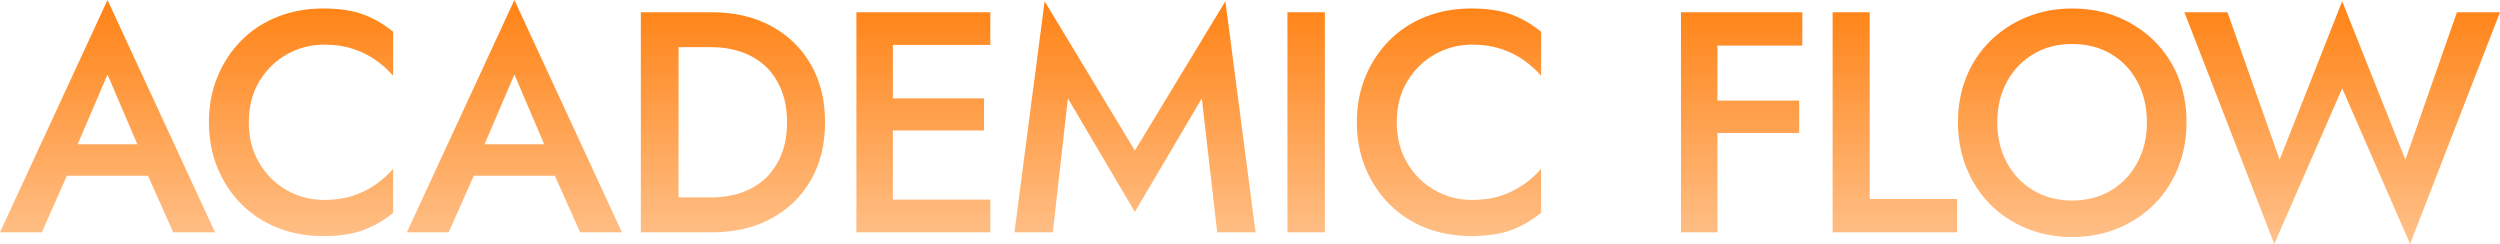 <?xml version="1.0" encoding="UTF-8"?><svg id="_レイヤー_2" xmlns="http://www.w3.org/2000/svg" width="1351.92" height="131.92" xmlns:xlink="http://www.w3.org/1999/xlink" viewBox="0 0 1351.92 131.92"><defs><style>.cls-1{fill:url(#_名称未設定グラデーション_76);}</style><linearGradient id="_名称未設定グラデーション_76" x1="675.96" y1="131.92" x2="675.96" y2="0" gradientUnits="userSpaceOnUse"><stop offset="0" stop-color="#ff8214" stop-opacity=".5"/><stop offset="1" stop-color="#ff8214"/></linearGradient></defs><g id="assets"><path class="cls-1" d="M39.44,83.98l-.34,4.42-16.49,37.23H0L58.14,0l58.14,125.63h-22.61l-16.15-36.21-.51-4.93-18.87-44.2-18.7,43.69ZM30.77,78.03h55.25l3.91,17H27.03l3.74-17Z"/><path class="cls-1" d="M140.26,88.23c3.8,6.35,8.78,11.25,14.96,14.71,6.18,3.46,12.89,5.18,20.15,5.18,5.67,0,10.77-.74,15.3-2.21,4.53-1.47,8.64-3.49,12.33-6.03,3.68-2.55,6.89-5.41,9.6-8.59v23.8c-4.99,4.08-10.37,7.2-16.15,9.35-5.78,2.15-13.03,3.23-21.76,3.23s-16.86-1.47-24.4-4.42c-7.54-2.95-14.08-7.2-19.64-12.75-5.55-5.55-9.89-12.1-13-19.64-3.12-7.54-4.68-15.78-4.68-24.74s1.56-17.2,4.68-24.73c3.12-7.54,7.45-14.08,13-19.63,5.55-5.55,12.1-9.8,19.64-12.75,7.54-2.95,15.67-4.42,24.4-4.42s15.98,1.08,21.76,3.23c5.78,2.15,11.16,5.27,16.15,9.35v23.8c-2.72-3.17-5.92-6.03-9.6-8.58-3.68-2.55-7.79-4.56-12.33-6.04-4.53-1.47-9.63-2.21-15.3-2.21-7.25,0-13.97,1.73-20.15,5.19-6.18,3.46-11.16,8.33-14.96,14.62-3.8,6.29-5.7,13.68-5.7,22.18s1.9,15.75,5.7,22.1Z"/><path class="cls-1" d="M259.47,83.98l-.34,4.42-16.49,37.23h-22.61L278.17,0l58.14,125.63h-22.61l-16.15-36.21-.51-4.93-18.87-44.2-18.7,43.69ZM250.8,78.03h55.25l3.91,17h-62.9l3.74-17Z"/><path class="cls-1" d="M366.94,6.63v119h-20.4V6.63h20.4ZM358.95,125.63v-18.87h25.5c5.89,0,11.33-.85,16.32-2.55,4.99-1.7,9.32-4.25,13.01-7.65,3.68-3.4,6.57-7.65,8.67-12.75,2.1-5.1,3.15-10.99,3.15-17.68s-1.05-12.58-3.15-17.68c-2.1-5.1-4.99-9.35-8.67-12.75-3.68-3.4-8.02-5.95-13.01-7.65-4.99-1.7-10.43-2.55-16.32-2.55h-25.5V6.63h26.01c12.13,0,22.78,2.46,31.96,7.4,9.18,4.93,16.35,11.84,21.51,20.74,5.16,8.9,7.73,19.35,7.73,31.37s-2.58,22.47-7.73,31.37c-5.16,8.9-12.32,15.81-21.51,20.74-9.18,4.93-19.83,7.39-31.96,7.39h-26.01Z"/><path class="cls-1" d="M482.84,6.63v119h-19.72V6.63h19.72ZM475.53,6.63h60.01v17.68h-60.01V6.63ZM475.53,53.21h56.61v17.34h-56.61v-17.34ZM475.53,107.95h60.01v17.68h-60.01v-17.68Z"/><path class="cls-1" d="M569.32,125.63h-20.74L564.9.68l48.79,80.75L662.65.68l16.32,124.95h-20.74l-8.33-72.42-36.21,61.37-36.21-61.37-8.16,72.42Z"/><path class="cls-1" d="M716.44,6.63v119h-20.23V6.63h20.23Z"/><path class="cls-1" d="M761.03,88.23c3.8,6.35,8.78,11.25,14.96,14.71,6.18,3.46,12.89,5.18,20.15,5.18,5.67,0,10.77-.74,15.3-2.21,4.53-1.47,8.64-3.49,12.33-6.03,3.68-2.55,6.89-5.41,9.6-8.59v23.8c-4.99,4.08-10.37,7.2-16.15,9.35-5.78,2.15-13.03,3.23-21.76,3.23s-16.86-1.47-24.4-4.42c-7.54-2.95-14.08-7.2-19.64-12.75-5.55-5.55-9.89-12.1-13-19.64-3.12-7.54-4.68-15.78-4.68-24.74s1.56-17.2,4.68-24.73c3.12-7.54,7.45-14.08,13-19.63,5.55-5.55,12.1-9.8,19.64-12.75,7.54-2.95,15.67-4.42,24.4-4.42s15.98,1.08,21.76,3.23c5.78,2.15,11.16,5.27,16.15,9.35v23.8c-2.72-3.17-5.92-6.03-9.6-8.58-3.68-2.55-7.79-4.56-12.33-6.04-4.53-1.47-9.63-2.21-15.3-2.21-7.25,0-13.97,1.73-20.15,5.19-6.18,3.46-11.16,8.33-14.96,14.62-3.8,6.29-5.7,13.68-5.7,22.18s1.9,15.75,5.7,22.1Z"/><path class="cls-1" d="M928.73,6.63v119h-19.72V6.63h19.72ZM921.42,6.63h53.21v18.02h-53.21V6.63ZM921.42,54.4h51.51v17.51h-51.51v-17.51Z"/><path class="cls-1" d="M1011.08,6.63v100.98h47.26v18.02h-67.32V6.63h20.06Z"/><path class="cls-1" d="M1063.4,41.48c3.06-7.48,7.4-13.97,13-19.47,5.61-5.5,12.18-9.77,19.72-12.83,7.54-3.06,15.67-4.59,24.4-4.59s17.17,1.53,24.65,4.59c7.48,3.06,14.02,7.34,19.64,12.83,5.61,5.5,9.94,11.99,13,19.47s4.59,15.7,4.59,24.65-1.53,17.06-4.59,24.65c-3.06,7.59-7.37,14.17-12.92,19.72-5.55,5.55-12.1,9.89-19.64,13-7.54,3.12-15.78,4.68-24.74,4.68s-17.06-1.56-24.65-4.68c-7.59-3.12-14.14-7.45-19.64-13-5.5-5.55-9.77-12.13-12.83-19.72-3.06-7.59-4.59-15.81-4.59-24.65s1.53-17.17,4.59-24.65ZM1085.25,87.97c3.46,6.4,8.24,11.42,14.36,15.04,6.12,3.63,13.09,5.44,20.91,5.44s14.93-1.81,21-5.44c6.06-3.63,10.82-8.64,14.28-15.04,3.46-6.4,5.18-13.69,5.18-21.85s-1.7-15.44-5.1-21.84c-3.4-6.4-8.13-11.42-14.2-15.04-6.06-3.63-13.12-5.44-21.17-5.44s-14.79,1.81-20.91,5.44c-6.12,3.63-10.91,8.64-14.36,15.04-3.46,6.4-5.19,13.68-5.19,21.84s1.73,15.44,5.19,21.85Z"/><path class="cls-1" d="M1328.63,6.63h23.29l-48.62,125.29-36.72-84.15-36.72,84.15-48.62-125.29h23.29l28.22,79.73L1266.58.68l34.17,85.68,27.88-79.73Z"/></g></svg>
